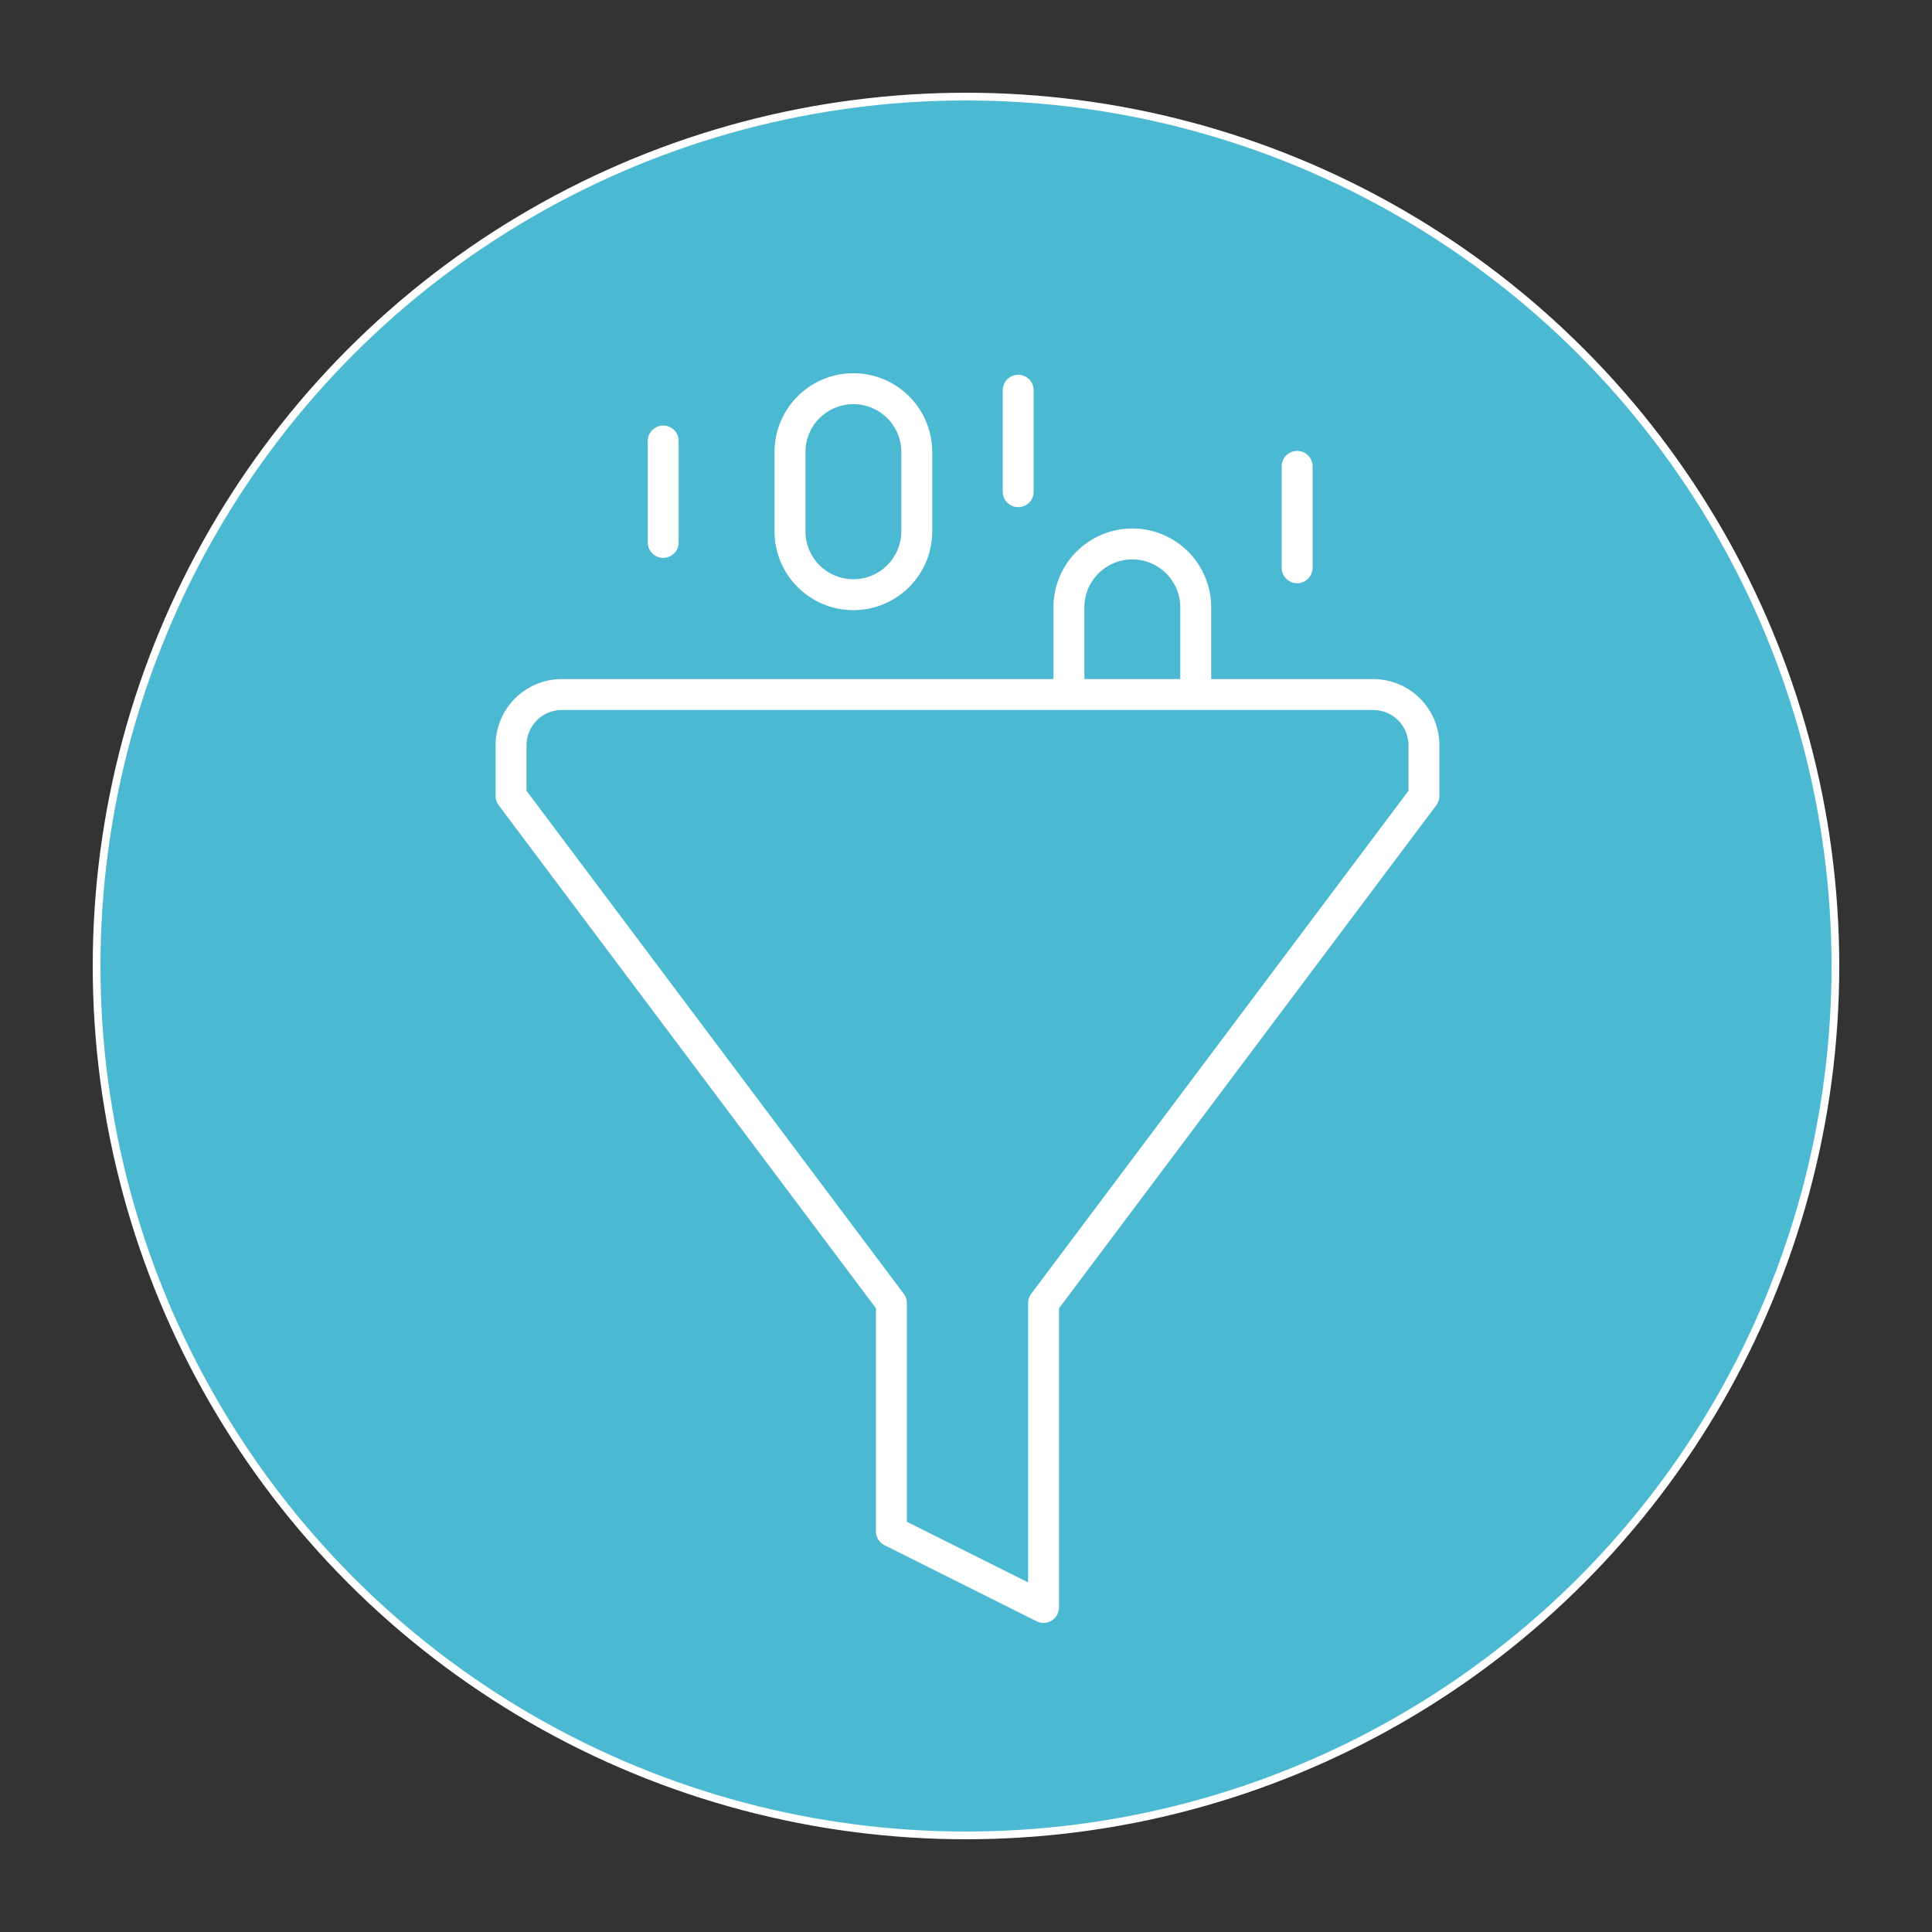 <svg id="Layer_1" data-name="Layer 1" xmlns="http://www.w3.org/2000/svg" viewBox="0 0 500 500"><rect x="0" y="0" width="500" height="500" fill="#333333" stroke="none"/><defs><style>.cls-1{fill:#4cb9d2;stroke-width:2px;}.cls-1,.cls-2,.cls-3,.cls-4{stroke:#fff;}.cls-1,.cls-4{stroke-miterlimit:10;}.cls-2,.cls-3,.cls-4{fill:none;stroke-width:8px;}.cls-2,.cls-3{stroke-linejoin:round;}.cls-3{stroke-linecap:round;}</style></defs><circle class="cls-1" cx="250" cy="250" r="225"/><path class="cls-2" d="M132.26,192.88V206L230.7,337.25v59.06L270.07,416V337.25L368.51,206V192.88a13.12,13.12,0,0,0-13.12-13.13h-210A13.13,13.13,0,0,0,132.26,192.88Z"/><line class="cls-3" x1="171.64" y1="114.13" x2="171.64" y2="140.38"/><line class="cls-3" x1="335.7" y1="120.69" x2="335.7" y2="146.94"/><line class="cls-3" x1="263.51" y1="101" x2="263.51" y2="127.25"/><path class="cls-4" d="M237.26,137.09a16.41,16.41,0,1,1-32.81,0V117.41a16.41,16.41,0,1,1,32.81,0Z"/><path class="cls-4" d="M276.64,176.47V156.78a16.41,16.41,0,0,1,32.81,0v19.69"/></svg>